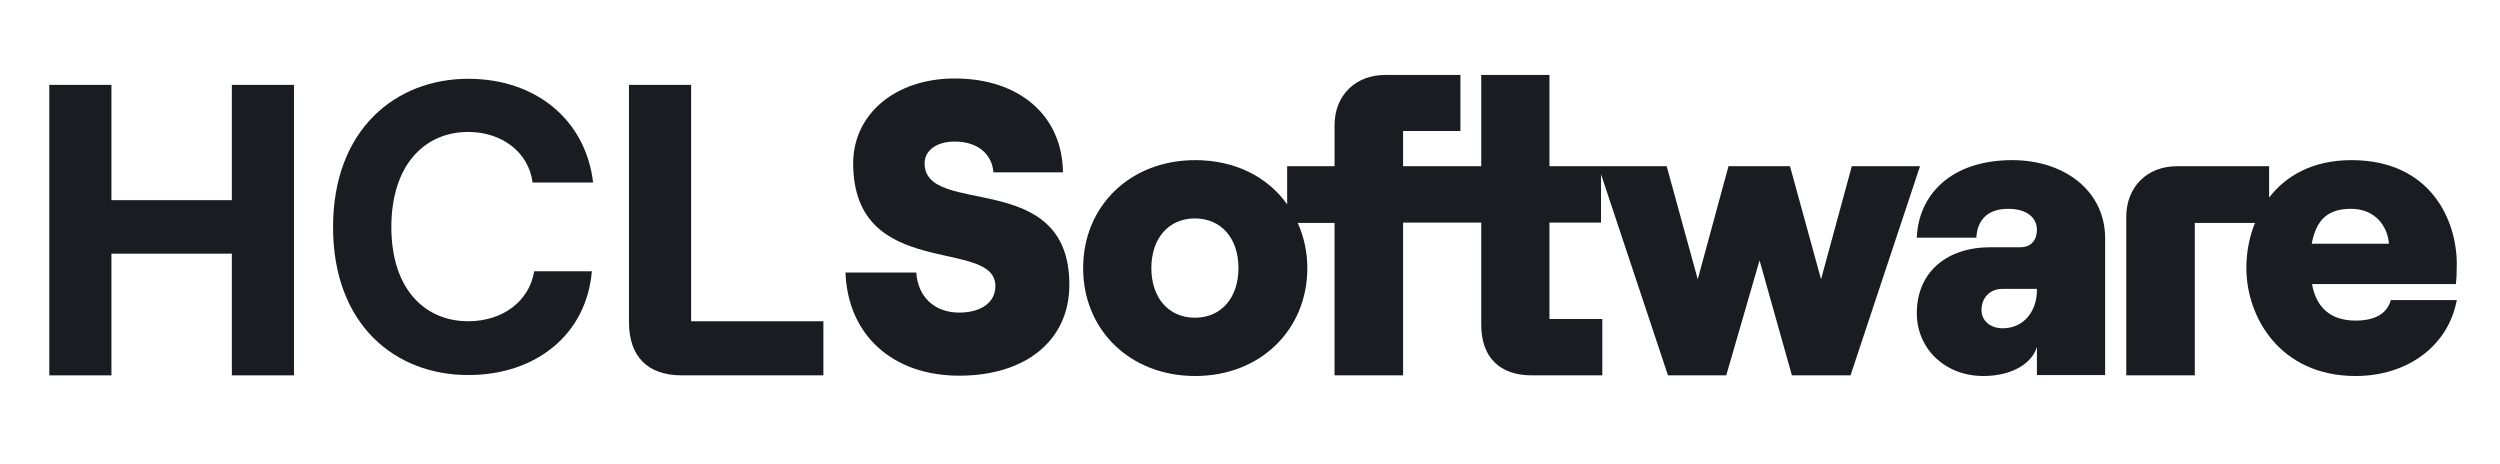 <svg version="1.2" xmlns="http://www.w3.org/2000/svg" viewBox="0 0 780 145" width="323" height="60">
	<title>HCLSoftware – Logo – CMYK – Black 1 (2) (1)</title>
	<style>
		.s0 { fill: #1b1c21 } 
	</style>
	<g id="Layer 1">
		<g id="&lt;Group&gt;">
			<g id="&lt;Group&gt;">
				<g id="&lt;Group&gt;">
					<g id="&lt;Group&gt;">
						<g id="&lt;Group&gt;">
							<path id="&lt;Compound Path&gt;" class="s0" d="m72.1 26.5v36h-37.6v-36h-19.4v90.7h19.4v-38h37.6v38h19.4v-90.7z"/>
							<path id="&lt;Compound Path&gt;" class="s0" d="m215.5 100.3v-73.8h-19.4v74.1c0 10.7 5.8 16.6 16.5 16.6h44.2v-16.9z"/>
							<path id="&lt;Compound Path&gt;" class="s0" d="m103.7 70.9c0-30.6 19.7-46.3 42.2-46.3 21.2 0 36.7 12.9 39 32.4h-18.9c-1.2-9.4-9.5-15.8-20.1-15.8-13.6 0-24 10.3-24 29.7 0 19.3 10.4 29.4 24 29.4 10.8 0 19.1-6.3 20.6-15.6h18c-1.6 19.4-17.1 32.4-38.6 32.4-22.8 0-42.2-15.7-42.2-46.2z"/>
						</g>
					</g>
				</g>
			</g>
			<g id="&lt;Group&gt;">
				<path id="&lt;Compound Path&gt;" class="s0" d="m263.7 85.1h22.1c0.5 7.6 5.7 12.5 13.4 12.5 6.9 0 11.3-3.2 11.3-8.3 0-15.3-44.4-1.4-44.4-38.3 0-15.4 13.2-26.5 31.7-26.5 20.2 0 33.6 11.6 33.8 29.3h-21.7c-0.5-5.8-5-9.6-12.1-9.6-5.7 0-9.4 2.8-9.4 6.8 0 17 45.2 1.3 45.2 37.9 0 17.3-13.5 28.4-34.4 28.4-20.8 0-34.8-12.7-35.5-32.2z"/>
				<g id="&lt;Group&gt;">
					<path id="&lt;Compound Path&gt;" fill-rule="evenodd" class="s0" d="m499.6 54.4v15.1h-16.1v30.1h16.5v17.6h-22c-10.1 0-15.8-5.7-15.8-15.8v-31.9h-24.4v47.7h-21.4v-47.6h-11.5c1.9 4.2 3 9 3 14.1 0 19.3-14.7 33.7-35 33.7-20.4 0-35-14.4-35-33.7 0-19.3 14.6-33.7 35-33.7 12.4 0 22.6 5.2 28.7 13.8v-11.9h14.8v-12.8c0-9.3 6.5-15.7 15.8-15.7h23.5v17.5h-17.9v11h24.4v-28.5h21.3v28.5h36.6l9.7 35.3 9.6-35.3h19.2l9.7 35.3 9.6-35.3h21.3l-21.7 65.3h-18.3l-10.1-35.9-10.4 35.9h-18.2zm-113.2 29.3c0-9.3-5.4-15.5-13.6-15.5-8.2 0-13.6 6.2-13.6 15.5 0 9.3 5.4 15.5 13.6 15.5 8.2 0 13.6-6.2 13.6-15.5z"/>
				</g>
				<path id="&lt;Compound Path&gt;" fill-rule="evenodd" class="s0" d="m598.2 97.8c0-12.8 9.3-20.6 23-20.6h9.4c3.3 0 5.1-2.3 5.1-5.4 0-3.9-3.2-6.6-9-6.6-7.2 0-9.7 4.4-9.9 9h-18.6c0.5-13.2 10.5-24.2 29.8-24.2 16.3 0 29 9.6 29 24.4v42.7h-21.3v-8.8c-1.6 5.5-8.3 9.1-16.7 9.1-12.2 0-20.8-8.7-20.8-19.6zm26.8 4.7c6.9 0 10.7-5.7 10.7-11.8v-0.5h-10.8c-3.8 0-6.5 2.7-6.5 6.6 0 3.4 2.8 5.7 6.6 5.7z"/>
				<g id="&lt;Group&gt;">
					<path id="&lt;Compound Path&gt;" fill-rule="evenodd" class="s0" d="m685 69.6v47.6h-21.4v-49.5c0-9.3 6.5-15.8 15.8-15.8h28.8v9.2 0.6c5.2-6.8 13.6-11.7 25.7-11.7 24.7 0 32.9 18.7 32.9 32.4 0 3-0.1 4.8-0.3 6.3h-44.9c1.3 7.3 5.8 11.4 13.6 11.4 5.8 0 9.8-2 11-6.4h20.6c-2.7 14.5-15.6 23.7-31.6 23.7-23.5 0-34.1-18.3-34.1-33.7 0-4.6 0.8-9.5 2.7-14.1zm36.5 6.5h24.1c-0.4-5.6-4.4-10.9-11.8-10.9-6.8 0-10.8 2.9-12.3 10.9z"/>
				</g>
			</g>
		</g>
	</g>
</svg>